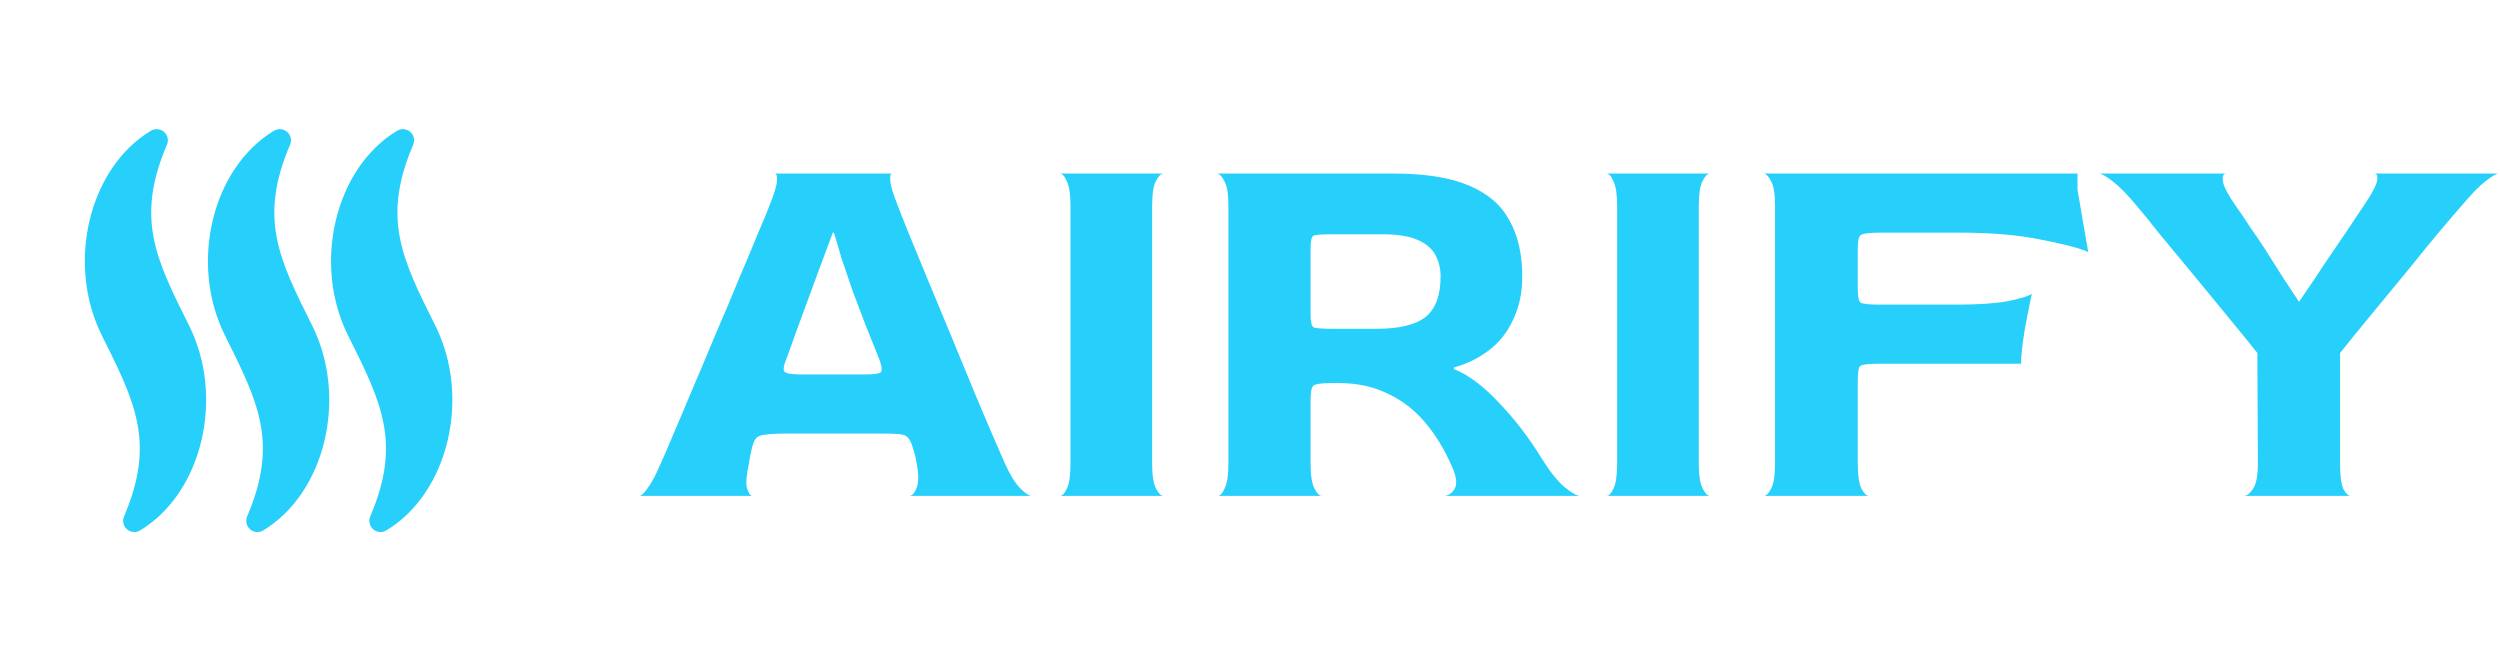 <svg width="121" height="32" viewBox="0 0 121 32" fill="none" xmlns="http://www.w3.org/2000/svg">
<path d="M30.948 24C31.035 24 31.165 23.879 31.338 23.636C31.529 23.393 31.745 22.986 31.988 22.414C32.109 22.154 32.3 21.712 32.56 21.088C32.837 20.447 33.149 19.71 33.496 18.878C33.86 18.029 34.233 17.145 34.614 16.226C35.013 15.307 35.385 14.423 35.732 13.574C36.096 12.725 36.408 11.979 36.668 11.338C36.945 10.697 37.136 10.237 37.24 9.96C37.465 9.405 37.587 9.007 37.604 8.764C37.621 8.521 37.587 8.4 37.5 8.4H43.168C43.099 8.4 43.073 8.521 43.09 8.764C43.107 8.989 43.229 9.388 43.454 9.96C43.558 10.237 43.74 10.697 44 11.338C44.26 11.962 44.563 12.699 44.91 13.548C45.257 14.38 45.621 15.255 46.002 16.174C46.383 17.093 46.747 17.977 47.094 18.826C47.441 19.658 47.753 20.395 48.03 21.036C48.307 21.677 48.507 22.137 48.628 22.414C48.888 22.986 49.139 23.393 49.382 23.636C49.625 23.879 49.807 24 49.928 24H44.026C44.165 23.983 44.277 23.853 44.364 23.61C44.468 23.35 44.468 22.951 44.364 22.414C44.347 22.293 44.329 22.197 44.312 22.128C44.295 22.041 44.26 21.92 44.208 21.764C44.139 21.504 44.061 21.322 43.974 21.218C43.887 21.097 43.74 21.027 43.532 21.01C43.341 20.993 43.021 20.984 42.57 20.984H38.098C37.63 20.984 37.283 21.001 37.058 21.036C36.833 21.053 36.677 21.114 36.59 21.218C36.503 21.322 36.434 21.495 36.382 21.738C36.365 21.825 36.339 21.937 36.304 22.076C36.287 22.215 36.269 22.327 36.252 22.414C36.131 22.969 36.096 23.367 36.148 23.61C36.217 23.853 36.304 23.983 36.408 24H30.948ZM38.774 18.124H41.816C42.319 18.124 42.596 18.081 42.648 17.994C42.7 17.907 42.674 17.717 42.57 17.422C42.345 16.867 42.119 16.304 41.894 15.732C41.669 15.143 41.452 14.571 41.244 14.016C41.053 13.461 40.88 12.95 40.724 12.482C40.585 11.997 40.464 11.589 40.36 11.26H40.308C40.065 11.901 39.814 12.577 39.554 13.288C39.294 13.999 39.051 14.657 38.826 15.264C38.601 15.871 38.419 16.373 38.28 16.772C38.141 17.153 38.072 17.344 38.072 17.344C37.951 17.621 37.907 17.821 37.942 17.942C37.977 18.063 38.254 18.124 38.774 18.124ZM51.292 24C51.413 24 51.526 23.887 51.63 23.662C51.752 23.419 51.812 23.012 51.812 22.44V9.96C51.812 9.405 51.752 9.007 51.63 8.764C51.526 8.521 51.413 8.4 51.292 8.4H56.31C56.189 8.4 56.068 8.521 55.946 8.764C55.825 8.989 55.764 9.397 55.764 9.986V22.44C55.764 22.995 55.825 23.393 55.946 23.636C56.068 23.879 56.189 24 56.31 24H51.292ZM58.935 24C59.057 24 59.169 23.879 59.273 23.636C59.395 23.393 59.455 22.995 59.455 22.44V9.96C59.455 9.405 59.395 9.015 59.273 8.79C59.152 8.547 59.031 8.417 58.909 8.4H67.437C68.963 8.4 70.176 8.591 71.077 8.972C71.996 9.353 72.655 9.917 73.053 10.662C73.469 11.39 73.677 12.3 73.677 13.392C73.677 14.172 73.53 14.865 73.235 15.472C72.958 16.079 72.568 16.573 72.065 16.954C71.563 17.335 70.999 17.613 70.375 17.786V17.864C71.069 18.141 71.797 18.687 72.559 19.502C73.322 20.299 74.007 21.192 74.613 22.18C75.012 22.821 75.376 23.281 75.705 23.558C76.035 23.835 76.286 23.983 76.459 24H69.907C70.115 23.983 70.28 23.87 70.401 23.662C70.54 23.437 70.497 23.073 70.271 22.57C69.907 21.738 69.465 21.019 68.945 20.412C68.425 19.805 67.819 19.346 67.125 19.034C66.449 18.705 65.669 18.54 64.785 18.54H64.499C63.962 18.54 63.65 18.583 63.563 18.67C63.477 18.757 63.433 18.973 63.433 19.32V22.44C63.433 22.995 63.494 23.393 63.615 23.636C63.737 23.879 63.858 24 63.979 24H58.935ZM64.499 15.914H66.631C67.723 15.914 68.512 15.723 68.997 15.342C69.483 14.943 69.725 14.293 69.725 13.392C69.725 12.993 69.639 12.638 69.465 12.326C69.292 12.014 68.997 11.771 68.581 11.598C68.183 11.425 67.619 11.338 66.891 11.338H64.499C63.962 11.338 63.65 11.364 63.563 11.416C63.477 11.468 63.433 11.667 63.433 12.014V15.212C63.433 15.559 63.477 15.767 63.563 15.836C63.65 15.888 63.962 15.914 64.499 15.914ZM77.749 24C77.871 24 77.983 23.887 78.087 23.662C78.209 23.419 78.269 23.012 78.269 22.44V9.96C78.269 9.405 78.209 9.007 78.087 8.764C77.983 8.521 77.871 8.4 77.749 8.4H82.767C82.646 8.4 82.525 8.521 82.403 8.764C82.282 8.989 82.221 9.397 82.221 9.986V22.44C82.221 22.995 82.282 23.393 82.403 23.636C82.525 23.879 82.646 24 82.767 24H77.749ZM85.366 24C85.488 24 85.609 23.879 85.73 23.636C85.852 23.393 85.912 22.995 85.912 22.44V9.96C85.912 9.405 85.852 9.015 85.73 8.79C85.609 8.547 85.488 8.417 85.366 8.4H100.55V9.18L101.07 12.196C100.637 12.005 99.874 11.806 98.782 11.598C97.69 11.373 96.373 11.26 94.83 11.26H90.982C90.462 11.26 90.15 11.303 90.046 11.39C89.96 11.459 89.916 11.676 89.916 12.04V13.964C89.916 14.345 89.96 14.571 90.046 14.64C90.15 14.709 90.454 14.744 90.956 14.744H94.7C95.706 14.744 96.512 14.692 97.118 14.588C97.742 14.467 98.15 14.345 98.34 14.224C98.271 14.553 98.193 14.935 98.106 15.368C98.02 15.801 97.95 16.217 97.898 16.616C97.846 17.015 97.82 17.344 97.82 17.604H90.956C90.454 17.604 90.15 17.639 90.046 17.708C89.96 17.76 89.916 17.985 89.916 18.384V22.44C89.916 23.012 89.977 23.419 90.098 23.662C90.22 23.887 90.341 24 90.462 24H85.366ZM108.606 24C108.745 24 108.892 23.887 109.048 23.662C109.204 23.419 109.282 23.012 109.282 22.44L109.256 17.084C108.771 16.477 108.242 15.827 107.67 15.134C107.098 14.441 106.535 13.756 105.98 13.08C105.425 12.404 104.923 11.797 104.472 11.26C104.039 10.705 103.701 10.289 103.458 10.012C102.973 9.423 102.565 9.007 102.236 8.764C101.924 8.521 101.707 8.4 101.586 8.4H107.722C107.601 8.417 107.557 8.547 107.592 8.79C107.627 9.033 107.843 9.44 108.242 10.012C108.433 10.272 108.649 10.593 108.892 10.974C109.152 11.338 109.421 11.737 109.698 12.17C109.975 12.603 110.244 13.028 110.504 13.444C110.781 13.86 111.033 14.241 111.258 14.588H111.284C111.544 14.207 111.804 13.825 112.064 13.444C112.324 13.045 112.584 12.655 112.844 12.274C113.104 11.893 113.364 11.511 113.624 11.13C113.884 10.731 114.144 10.341 114.404 9.96C114.803 9.371 115.019 8.963 115.054 8.738C115.089 8.513 115.045 8.4 114.924 8.4H120.904C120.8 8.417 120.601 8.539 120.306 8.764C120.011 8.989 119.63 9.379 119.162 9.934C118.902 10.229 118.538 10.653 118.07 11.208C117.619 11.745 117.117 12.361 116.562 13.054C116.007 13.73 115.435 14.423 114.846 15.134C114.274 15.827 113.745 16.477 113.26 17.084V22.44C113.26 23.012 113.312 23.419 113.416 23.662C113.537 23.887 113.659 24 113.78 24H108.606Z" fill="#26D0FB"/>
<path d="M8.081 7.005C8.174 6.789 8.116 6.538 7.94 6.384C7.762 6.229 7.507 6.207 7.305 6.328C4.301 8.13 3.192 12.763 4.933 16.242C6.552 19.48 7.529 21.434 6.003 24.995C5.91 25.211 5.968 25.462 6.144 25.616C6.322 25.771 6.578 25.793 6.779 25.673C9.782 23.87 10.891 19.238 9.151 15.756C7.533 12.519 6.555 10.566 8.081 7.005ZM14.04 7.005C14.132 6.789 14.075 6.538 13.898 6.384C13.72 6.229 13.465 6.207 13.263 6.328C10.26 8.13 9.151 12.763 10.891 16.243C12.51 19.48 13.487 21.434 11.961 24.996C11.869 25.212 11.926 25.462 12.103 25.617C12.28 25.772 12.536 25.794 12.737 25.673C15.74 23.871 16.849 19.238 15.109 15.757C13.491 12.519 12.514 10.566 14.04 7.005ZM21.068 15.757C19.449 12.519 18.472 10.566 19.998 7.005C20.09 6.789 20.033 6.538 19.857 6.384C19.679 6.229 19.423 6.207 19.222 6.328C16.218 8.13 15.109 12.763 16.849 16.243C18.468 19.48 19.445 21.434 17.919 24.996C17.827 25.212 17.884 25.462 18.061 25.617C18.239 25.772 18.494 25.794 18.696 25.673C21.699 23.871 22.808 19.238 21.068 15.757Z" fill="#26D0FB"/>
</svg>
